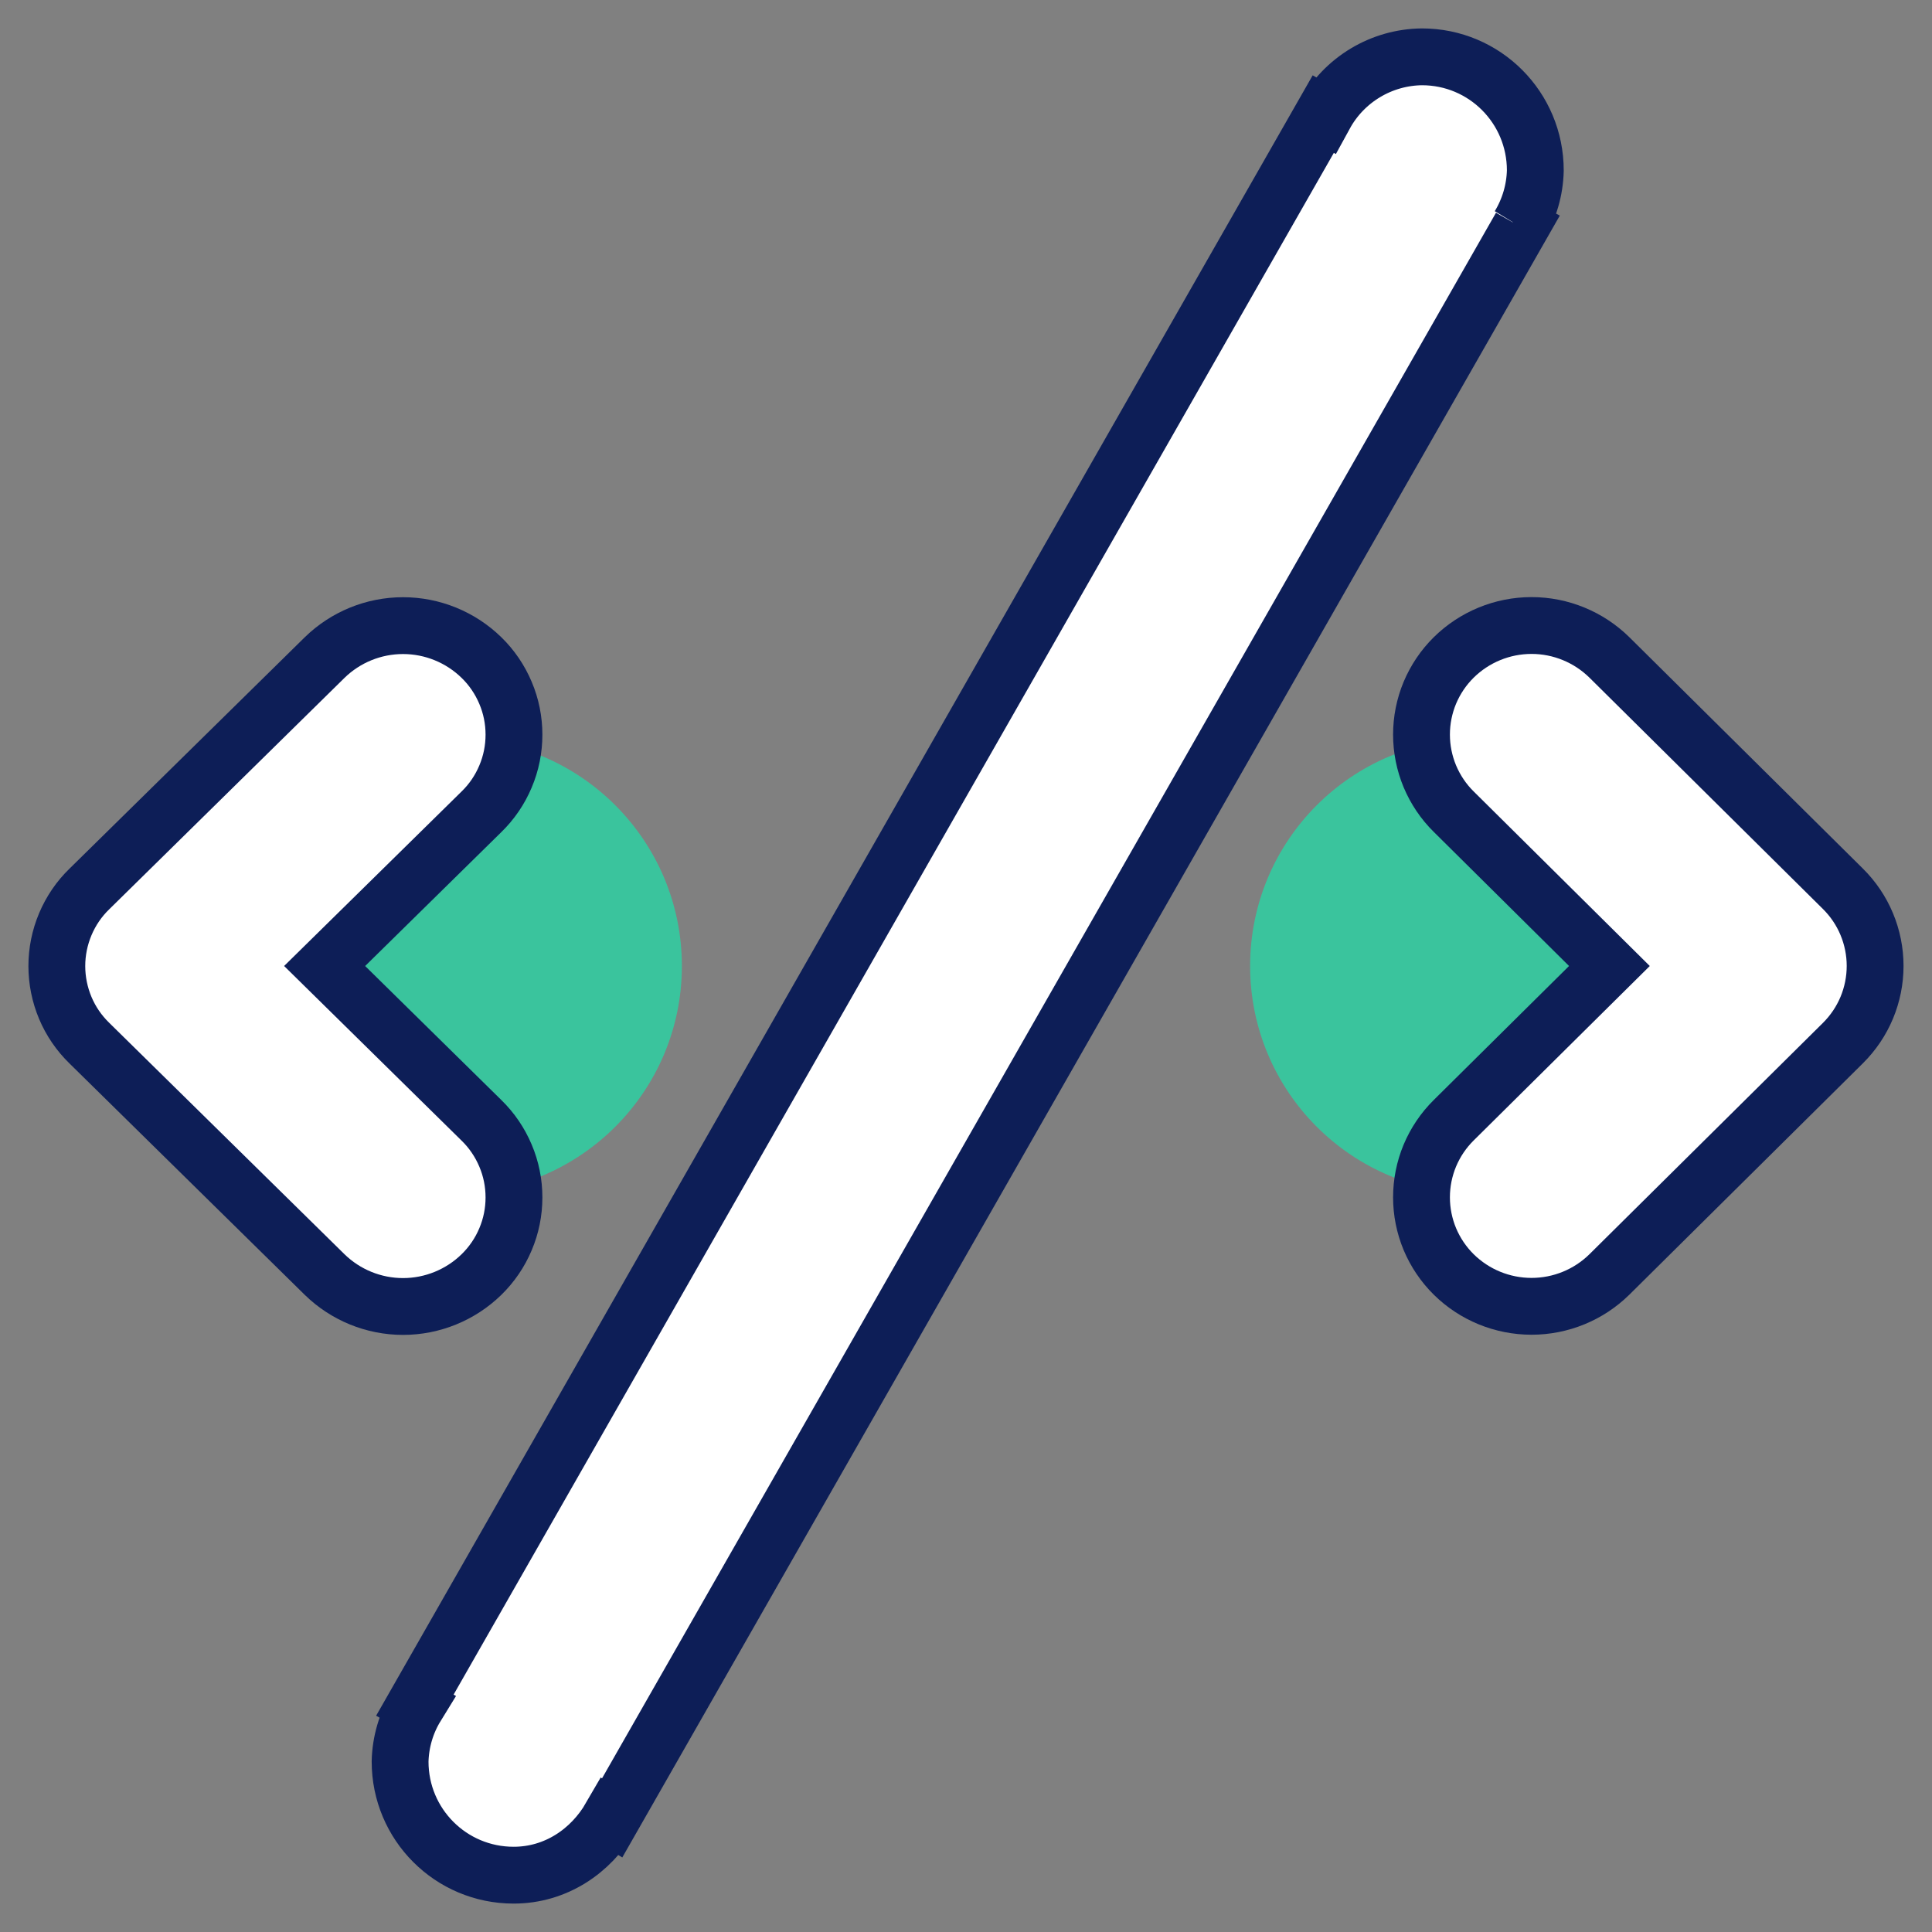 <svg width="34" height="34" viewBox="0 0 34 34" fill="none" xmlns="http://www.w3.org/2000/svg">
<rect x="0" y="0" width="34" height="34" fill="#808080" stroke="none"/>
<circle cx="26" cy="17" r="4" fill="#3AC49D"/>
<circle cx="8" cy="17" r="4" fill="#3AC49D"/>
<path d="M26.733 3.976C26.912 3.681 27.011 3.345 27.019 3C27.019 1.894 26.129 1 25.023 1C24.673 1.004 24.33 1.101 24.03 1.281C23.73 1.461 23.483 1.717 23.315 2.024L23.287 2.008L7.301 30.008L7.329 30.024C7.148 30.318 7.049 30.655 7.041 31C7.041 32.106 7.933 33 9.039 33C9.779 33 10.399 32.578 10.747 31.976L10.773 31.992L26.761 3.992L26.731 3.976H26.733ZM8.473 22.43C8.654 22.253 8.798 22.043 8.896 21.809C8.995 21.576 9.045 21.326 9.045 21.073C9.045 20.82 8.995 20.57 8.896 20.337C8.798 20.104 8.654 19.892 8.473 19.716L5.713 17L8.473 14.286C8.654 14.11 8.798 13.899 8.896 13.665C8.995 13.432 9.045 13.182 9.045 12.929C9.045 12.676 8.995 12.426 8.896 12.193C8.798 11.96 8.654 11.748 8.473 11.572C8.104 11.212 7.608 11.01 7.093 11.01C6.577 11.01 6.082 11.212 5.713 11.572L1.573 15.644C1.391 15.82 1.247 16.032 1.149 16.265C1.051 16.498 1 16.748 1 17.001C1 17.254 1.051 17.504 1.149 17.738C1.247 17.971 1.391 18.181 1.573 18.358L5.713 22.43C6.082 22.79 6.577 22.992 7.093 22.992C7.608 22.992 8.104 22.79 8.473 22.43ZM32.433 15.642L28.323 11.57C27.957 11.21 27.465 11.008 26.953 11.008C26.44 11.008 25.948 11.21 25.583 11.57C25.403 11.748 25.261 11.959 25.163 12.192C25.066 12.425 25.016 12.675 25.016 12.927C25.016 13.179 25.066 13.429 25.163 13.662C25.261 13.895 25.403 14.107 25.583 14.284L28.323 17L25.583 19.714C25.403 19.892 25.261 20.103 25.163 20.336C25.066 20.569 25.016 20.819 25.016 21.071C25.016 21.323 25.066 21.573 25.163 21.806C25.261 22.039 25.403 22.25 25.583 22.428C25.948 22.788 26.44 22.989 26.953 22.989C27.465 22.989 27.957 22.788 28.323 22.428L32.433 18.356C32.612 18.178 32.755 17.967 32.852 17.734C32.949 17.501 32.999 17.251 32.999 16.999C32.999 16.747 32.949 16.497 32.852 16.264C32.755 16.031 32.612 15.819 32.433 15.642Z" fill="white" stroke="#0D1E57"/>
</svg>
